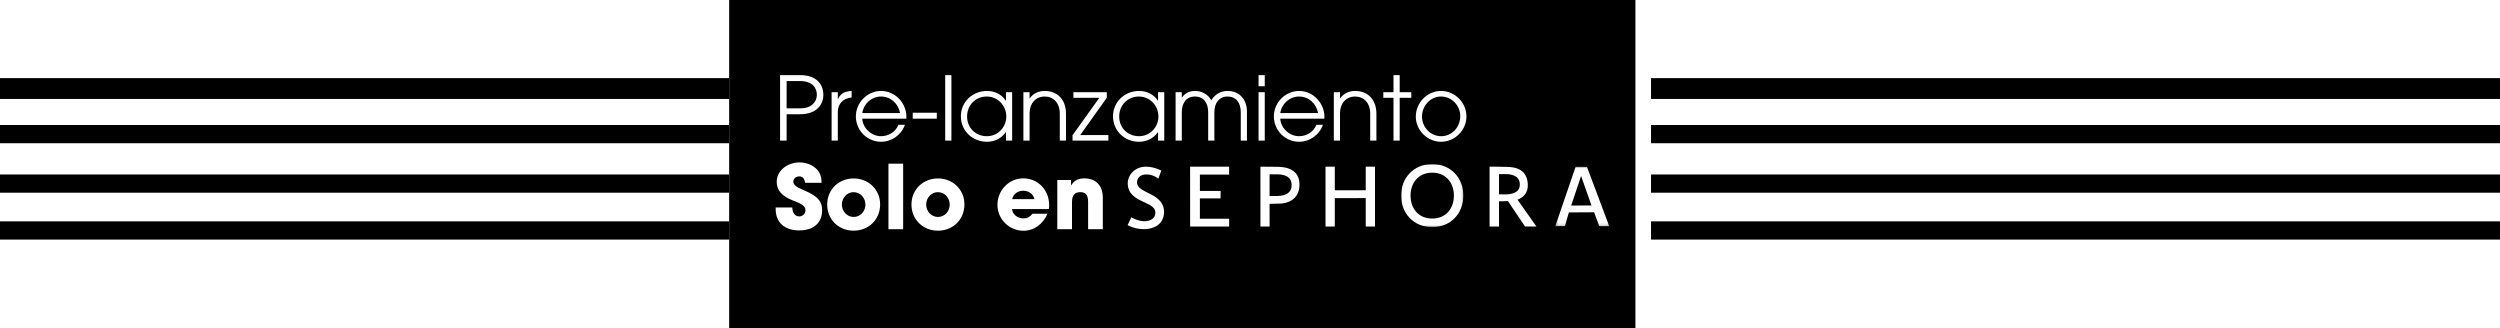 <?xml version="1.0" encoding="UTF-8"?>
<svg width="960px" height="126px" viewBox="0 0 960 126" version="1.1" xmlns="http://www.w3.org/2000/svg" xmlns:xlink="http://www.w3.org/1999/xlink">
    <title>Group 4</title>
    <defs>
        <polygon id="path-1" points="0.02 0.011 23.928 0.011 23.928 24.219 0.02 24.219"></polygon>
        <polygon id="path-3" points="0.219 0.033 20.958 0.033 20.958 22.881 0.219 22.881"></polygon>
        <filter id="filter-5">
            <feColorMatrix in="SourceGraphic" type="matrix" values="0 0 0 0 1 0 0 0 0 1 0 0 0 0 1 0 0 0 1 0"></feColorMatrix>
        </filter>
        <filter id="filter-6">
            <feColorMatrix in="SourceGraphic" type="matrix" values="0 0 0 0 1 0 0 0 0 1 0 0 0 0 1 0 0 0 1 0"></feColorMatrix>
        </filter>
    </defs>
    <g id="Page-1" stroke="none" stroke-width="1" fill="none" fill-rule="evenodd">
        <g id="Guerlain" transform="translate(0, -73)">
            <g id="Group-4" transform="translate(0, 73)">
                <g id="Group" transform="translate(280, 0)">
                    <rect id="Rectangle-Copy-2" fill="#000000" x="0" y="0" width="348" height="126"></rect>
                    <path d="M22.066,54 L22.066,43.868 L27.132,43.868 C34,43.868 36.176,39.788 36.176,36.422 C36.176,32.954 34.102,28.84 27.166,28.84 L19.55,28.84 L19.55,54 L22.066,54 Z M27.676,41.59 L22.066,41.59 L22.066,31.118 L27.132,31.118 C32.062,31.118 33.66,33.838 33.66,36.354 C33.66,39.482 31.178,41.59 27.676,41.59 Z M41.718,54 L41.718,43.018 C41.718,40.026 43.554,37.782 46.988,37.442 L47.022,37.442 L47.022,34.926 C44.03,35.096 42.602,36.15 41.786,38.088 L41.718,38.088 L41.718,35.402 L39.338,35.402 L39.338,54 L41.718,54 Z M58.344,54.442 C62.322,54.442 66.062,51.926 67.49,47.914 L64.974,47.914 C63.954,50.634 61.2,52.3 58.31,52.3 C54.706,52.3 51.306,49.274 51.102,45.568 L68.034,45.568 C68.034,45.33 68.068,45.092 68.068,44.854 C68.068,39.72 63.886,34.926 58.31,34.926 C53.108,34.926 48.654,39.312 48.654,44.718 C48.654,50.158 53.074,54.442 58.344,54.442 Z M65.62,43.426 L51.102,43.426 C51.748,39.584 54.842,37.068 58.31,37.068 C61.982,37.068 64.94,39.686 65.62,43.426 Z M79.73,45.568 L79.73,43.29 L70.482,43.29 L70.482,45.568 L79.73,45.568 Z M85.34,54 L85.34,28.84 L82.96,28.84 L82.96,54 L85.34,54 Z M98.974,54.442 C102,54.442 104.686,53.048 106.216,50.736 L106.284,50.736 L106.284,54 L108.664,54 L108.664,35.402 L106.284,35.402 L106.284,38.666 L106.216,38.666 C104.72,36.32 102.068,34.926 98.974,34.926 C93.534,34.926 88.978,39.074 88.978,44.65 C88.978,50.226 93.398,54.442 98.974,54.442 Z M98.974,52.3 C94.588,52.3 91.358,49.036 91.358,44.752 C91.358,40.332 94.656,37.068 98.94,37.068 C103.156,37.068 106.42,40.57 106.42,44.718 C106.42,48.9 103.122,52.3 98.974,52.3 Z M115.362,54 L115.362,43.46 C115.362,39.822 117.572,37.068 121.176,37.068 C124.44,37.068 126.956,39.448 126.956,43.63 L126.956,54 L129.336,54 L129.336,43.63 C129.336,38.462 126.276,34.926 121.142,34.926 C118.728,34.926 116.62,35.98 115.43,37.782 L115.362,37.782 L115.362,35.402 L112.982,35.402 L112.982,54 L115.362,54 Z M145.622,54 L145.622,51.858 L134.81,51.858 L145.01,37.544 L145.01,35.402 L132.192,35.402 L132.192,37.544 L142.154,37.544 L131.852,51.926 L131.852,54 L145.622,54 Z M157.386,54.442 C160.412,54.442 163.098,53.048 164.628,50.736 L164.696,50.736 L164.696,54 L167.076,54 L167.076,35.402 L164.696,35.402 L164.696,38.666 L164.628,38.666 C163.132,36.32 160.48,34.926 157.386,34.926 C151.946,34.926 147.39,39.074 147.39,44.65 C147.39,50.226 151.81,54.442 157.386,54.442 Z M157.386,52.3 C153,52.3 149.77,49.036 149.77,44.752 C149.77,40.332 153.068,37.068 157.352,37.068 C161.568,37.068 164.832,40.57 164.832,44.718 C164.832,48.9 161.534,52.3 157.386,52.3 Z M173.808,54 L173.808,43.12 C173.808,39.482 175.576,37.068 178.874,37.068 C182.172,37.068 183.94,39.482 183.94,43.12 L183.94,54 L186.32,54 L186.32,43.154 C186.32,39.516 188.122,37.068 191.386,37.068 C194.752,37.068 196.452,39.55 196.452,43.086 L196.452,54 L198.832,54 L198.832,42.848 C198.832,38.462 196.18,34.926 191.386,34.926 C188.666,34.926 186.592,36.218 185.13,38.496 C183.804,36.184 181.56,34.926 178.874,34.926 C176.834,34.926 174.93,35.776 173.808,37.544 L173.808,35.402 L171.428,35.402 L171.428,54 L173.808,54 Z M205.666,33.124 L205.666,28.84 L203.286,28.84 L203.286,33.124 L205.666,33.124 Z M205.666,54 L205.666,35.402 L203.286,35.402 L203.286,54 L205.666,54 Z M218.858,54.442 C222.836,54.442 226.576,51.926 228.004,47.914 L225.488,47.914 C224.468,50.634 221.714,52.3 218.824,52.3 C215.22,52.3 211.82,49.274 211.616,45.568 L228.548,45.568 C228.548,45.33 228.582,45.092 228.582,44.854 C228.582,39.72 224.4,34.926 218.824,34.926 C213.622,34.926 209.168,39.312 209.168,44.718 C209.168,50.158 213.588,54.442 218.858,54.442 Z M226.134,43.426 L211.616,43.426 C212.262,39.584 215.356,37.068 218.824,37.068 C222.496,37.068 225.454,39.686 226.134,43.426 Z M234.566,54 L234.566,43.46 C234.566,39.822 236.776,37.068 240.38,37.068 C243.644,37.068 246.16,39.448 246.16,43.63 L246.16,54 L248.54,54 L248.54,43.63 C248.54,38.462 245.48,34.926 240.346,34.926 C237.932,34.926 235.824,35.98 234.634,37.782 L234.566,37.782 L234.566,35.402 L232.186,35.402 L232.186,54 L234.566,54 Z M257.482,54 L257.482,37.544 L261.936,37.544 L261.936,35.402 L257.482,35.402 L257.482,28.84 L255.102,28.84 L255.102,35.402 L251.192,35.402 L251.192,37.544 L255.102,37.544 L255.102,54 L257.482,54 Z M273.36,54.442 C278.596,54.442 283.118,50.09 283.118,44.684 C283.118,39.482 278.766,34.926 273.36,34.926 C268.09,34.926 263.67,39.346 263.67,44.82 C263.67,49.988 268.09,54.442 273.36,54.442 Z M273.394,52.3 C269.348,52.3 266.05,48.866 266.05,44.786 C266.05,40.57 269.314,37.068 273.36,37.068 C277.474,37.068 280.738,40.536 280.738,44.582 C280.738,48.832 277.576,52.3 273.394,52.3 Z M26.928,88.476 C32.368,88.476 35.7,85.62 35.7,80.758 C35.7,77.46 34.306,75.454 28.764,73.074 C26.01,71.884 24.65,71.204 24.65,69.708 C24.65,68.586 25.67,67.736 26.86,67.736 C28.118,67.736 28.866,68.382 29.138,70.184 L35.496,70.184 C35.462,66.818 34.17,64.812 31.484,63.418 C30.158,62.738 28.696,62.364 27.03,62.364 C22.406,62.364 18.258,65.492 18.258,69.776 C18.258,73.04 20.128,75.216 24.242,76.882 C24.527,76.997 24.819,77.111 25.114,77.227 L25.555,77.402 C27.467,78.171 29.308,79.06 29.308,80.69 C29.308,82.05 28.22,83.104 26.894,83.104 C25.296,83.104 24.276,81.744 24.242,79.67 L17.85,79.67 L17.85,80.214 C17.85,85.62 21.454,88.476 26.928,88.476 Z M47.804,88.578 C53.482,88.578 57.97,84.396 57.97,78.48 C57.97,72.768 53.482,68.518 47.804,68.518 C42.16,68.518 37.638,72.7 37.638,78.548 C37.638,84.328 42.058,88.578 47.804,88.578 Z M47.804,83.308 C45.254,83.308 43.282,81.132 43.282,78.548 C43.282,75.964 45.288,73.788 47.77,73.788 C50.422,73.788 52.326,76.032 52.326,78.548 C52.326,81.064 50.456,83.308 47.804,83.308 Z M66.81,88 L66.81,62.84 L61.166,62.84 L61.166,88 L66.81,88 Z M80.172,88.578 C85.85,88.578 90.338,84.396 90.338,78.48 C90.338,72.768 85.85,68.518 80.172,68.518 C74.528,68.518 70.006,72.7 70.006,78.548 C70.006,84.328 74.426,88.578 80.172,88.578 Z M80.172,83.308 C77.622,83.308 75.65,81.132 75.65,78.548 C75.65,75.964 77.656,73.788 80.138,73.788 C82.79,73.788 84.694,76.032 84.694,78.548 C84.694,81.064 82.824,83.308 80.172,83.308 Z M113.016,88.612 C116.994,88.612 120.428,86.198 122.23,82.084 L116.45,82.084 C115.532,83.274 114.546,83.852 113.016,83.852 C110.704,83.852 108.902,82.424 108.596,80.282 L122.74,80.282 C122.842,79.772 122.876,79.33 122.876,78.786 C122.876,72.938 118.558,68.484 112.914,68.484 C107.372,68.484 103.02,73.176 103.02,78.616 C103.02,84.226 107.576,88.612 113.016,88.612 Z M117.232,76.474 L108.664,76.474 C109.106,74.468 110.874,73.244 112.914,73.244 C115.09,73.244 116.79,74.536 117.232,76.474 Z M131.648,88 L131.648,77.596 C131.648,75.046 132.6,73.788 134.878,73.788 C136.952,73.788 137.836,74.978 137.836,77.528 L137.836,88 L143.48,88 L143.48,75.964 C143.48,70.388 139.876,68.484 136.476,68.484 C134.198,68.484 132.532,69.198 131.342,71.136 L131.274,71.136 L131.274,69.13 L126.004,69.13 L126.004,88 L131.648,88 Z" id="Pre-lanzamientoSoloen" fill="#FFFFFF" fill-rule="nonzero"></path>
                    <g id="Group-17" transform="translate(153, 63)">
                        <path d="M12.952,2.481 C12.952,2.481 12.875,2.7 11.806,5.6 C8.75,3.167 3.627,3.345 3.627,7.088 C3.627,11.479 14.325,10.927 13.992,18.768 C13.726,25.062 5.978,26.506 0,23.473 C0.523,22.365 1.066,21.296 1.436,20.42 C5.956,23.092 9.848,21.867 10.488,19.718 C12.235,13.836 0.049,15.652 0.049,7.312 C0.049,3.805 4.11,-1.649 12.952,2.481" id="Fill-1" fill="#FEFEFE"></path>
                        <path d="M24,1 L39,1 C39,1 38.956,2.26 38.985,4.055 L27.756,4.055 L27.756,10.32 L35.721,10.32 C35.692,11.568 35.707,12.549 35.707,13.193 L27.756,13.193 L27.756,21.003 L38.985,21.003 C38.978,21.606 38.973,23.434 38.985,24 L24.014,24 L24,1 Z" id="Fill-3" fill="#FEFEFE"></path>
                        <path d="M56.845,12.272 C56,12.272 55.376,12.262 54.519,12.258 C54.52,7.966 54.527,3.954 54.527,3.954 C54.527,3.954 55.548,3.951 56.514,3.951 C57.437,3.951 62.816,3.532 62.989,7.823 C63.159,12.053 58.927,12.272 56.845,12.272 M57.053,1.045 C55.812,1.015 53.216,1 51,1 L51.008,24 L54.531,24 C54.531,24 54.52,19.609 54.519,15.28 C55.392,15.266 57.205,15.217 58.67,15.175 C60.7,15.115 66.037,14.1 66,7.793 C65.957,0.704 58.288,1.073 57.053,1.045" id="Fill-5" fill="#FEFEFE"></path>
                        <path d="M144.866,11.647 C144.044,11.647 143.45,11.631 142.617,11.625 C142.62,7.586 142.629,3.864 142.629,3.864 C142.629,3.864 143.592,3.85 144.526,3.85 C145.417,3.85 150.181,3.581 150.585,7.329 C151.063,11.756 145.839,11.647 144.866,11.647 L144.866,11.647 Z M152.621,23.998 L157,23.998 L149.73,13.68 C151.688,12.961 153.955,11.291 153.669,7.476 C153.157,0.641 146.477,1.147 145.048,1.081 C143.843,1.024 141.25,0.991 139,1.002 L139,24 L142.629,24 C142.629,24 142.618,18.854 142.616,14.306 C143.818,14.31 144.249,14.288 146.061,14.24 L152.621,23.998 Z" id="Fill-7" fill="#FEFEFE"></path>
                        <polygon id="Fill-9" fill="#FEFEFE" points="91.437 10.058 91.437 1 95 1 95 24 91.437 24 91.437 13.066 79.562 13.082 79.562 24 76 24 76 1 79.562 1 79.562 10.058"></polygon>
                        <g id="Group-13" transform="translate(105, 0)">
                            <mask id="mask-2" fill="white">
                                <use xlink:href="#path-1"></use>
                            </mask>
                            <g id="Clip-12"></g>
                            <path d="M11.974,20.925 C6.636,20.925 3.65,16.98 3.65,12.114 C3.65,7.249 6.666,3.305 11.974,3.305 C17.282,3.305 20.297,7.249 20.297,12.114 C20.297,16.98 17.311,20.925 11.974,20.925 M11.974,0.011 C4.733,0.011 0.02,5.43 0.02,12.114 C0.02,18.801 4.733,24.219 11.974,24.219 C19.215,24.219 23.928,18.801 23.928,12.114 C23.928,5.43 19.215,0.011 11.974,0.011" id="Fill-11" fill="#FEFEFE" mask="url(#mask-2)"></path>
                        </g>
                        <g id="Group-16" transform="translate(164, 1)">
                            <mask id="mask-4" fill="white">
                                <use xlink:href="#path-3"></use>
                            </mask>
                            <g id="Clip-15"></g>
                            <path d="M6.33,14.935 L10.112,3.651 L10.163,3.651 L14.122,14.887 L6.33,14.935 Z M12.377,0.033 L8.041,0.033 L0.219,22.873 L3.921,22.873 C5.074,18.747 5.462,17.571 5.462,17.571 L15.142,17.513 C16.275,20.567 17.122,22.872 17.122,22.872 L20.958,22.881 L12.377,0.033 Z" id="Fill-14" fill="#FEFEFE" mask="url(#mask-4)"></path>
                        </g>
                    </g>
                </g>
                <g filter="url(#filter-5)" id="Group-Copy-2">
                    <g transform="translate(0, 30)">
                        <rect id="Rectangle" fill="#000000" x="0" y="0" width="280" height="8"></rect>
                        <rect id="Rectangle-Copy" fill="#000000" x="0" y="18" width="280" height="7"></rect>
                        <rect id="Rectangle-Copy-2" fill="#000000" x="0" y="37" width="280" height="7"></rect>
                        <rect id="Rectangle-Copy-3" fill="#000000" x="0" y="55" width="280" height="7"></rect>
                    </g>
                </g>
                <g filter="url(#filter-6)" id="Group-Copy-3">
                    <g transform="translate(634, 30)">
                        <rect id="Rectangle" fill="#000000" x="0" y="0" width="326" height="8"></rect>
                        <rect id="Rectangle-Copy" fill="#000000" x="0" y="18" width="326" height="7"></rect>
                        <rect id="Rectangle-Copy-2" fill="#000000" x="0" y="37" width="326" height="7"></rect>
                        <rect id="Rectangle-Copy-3" fill="#000000" x="0" y="55" width="326" height="7"></rect>
                    </g>
                </g>
            </g>
        </g>
    </g>
</svg>